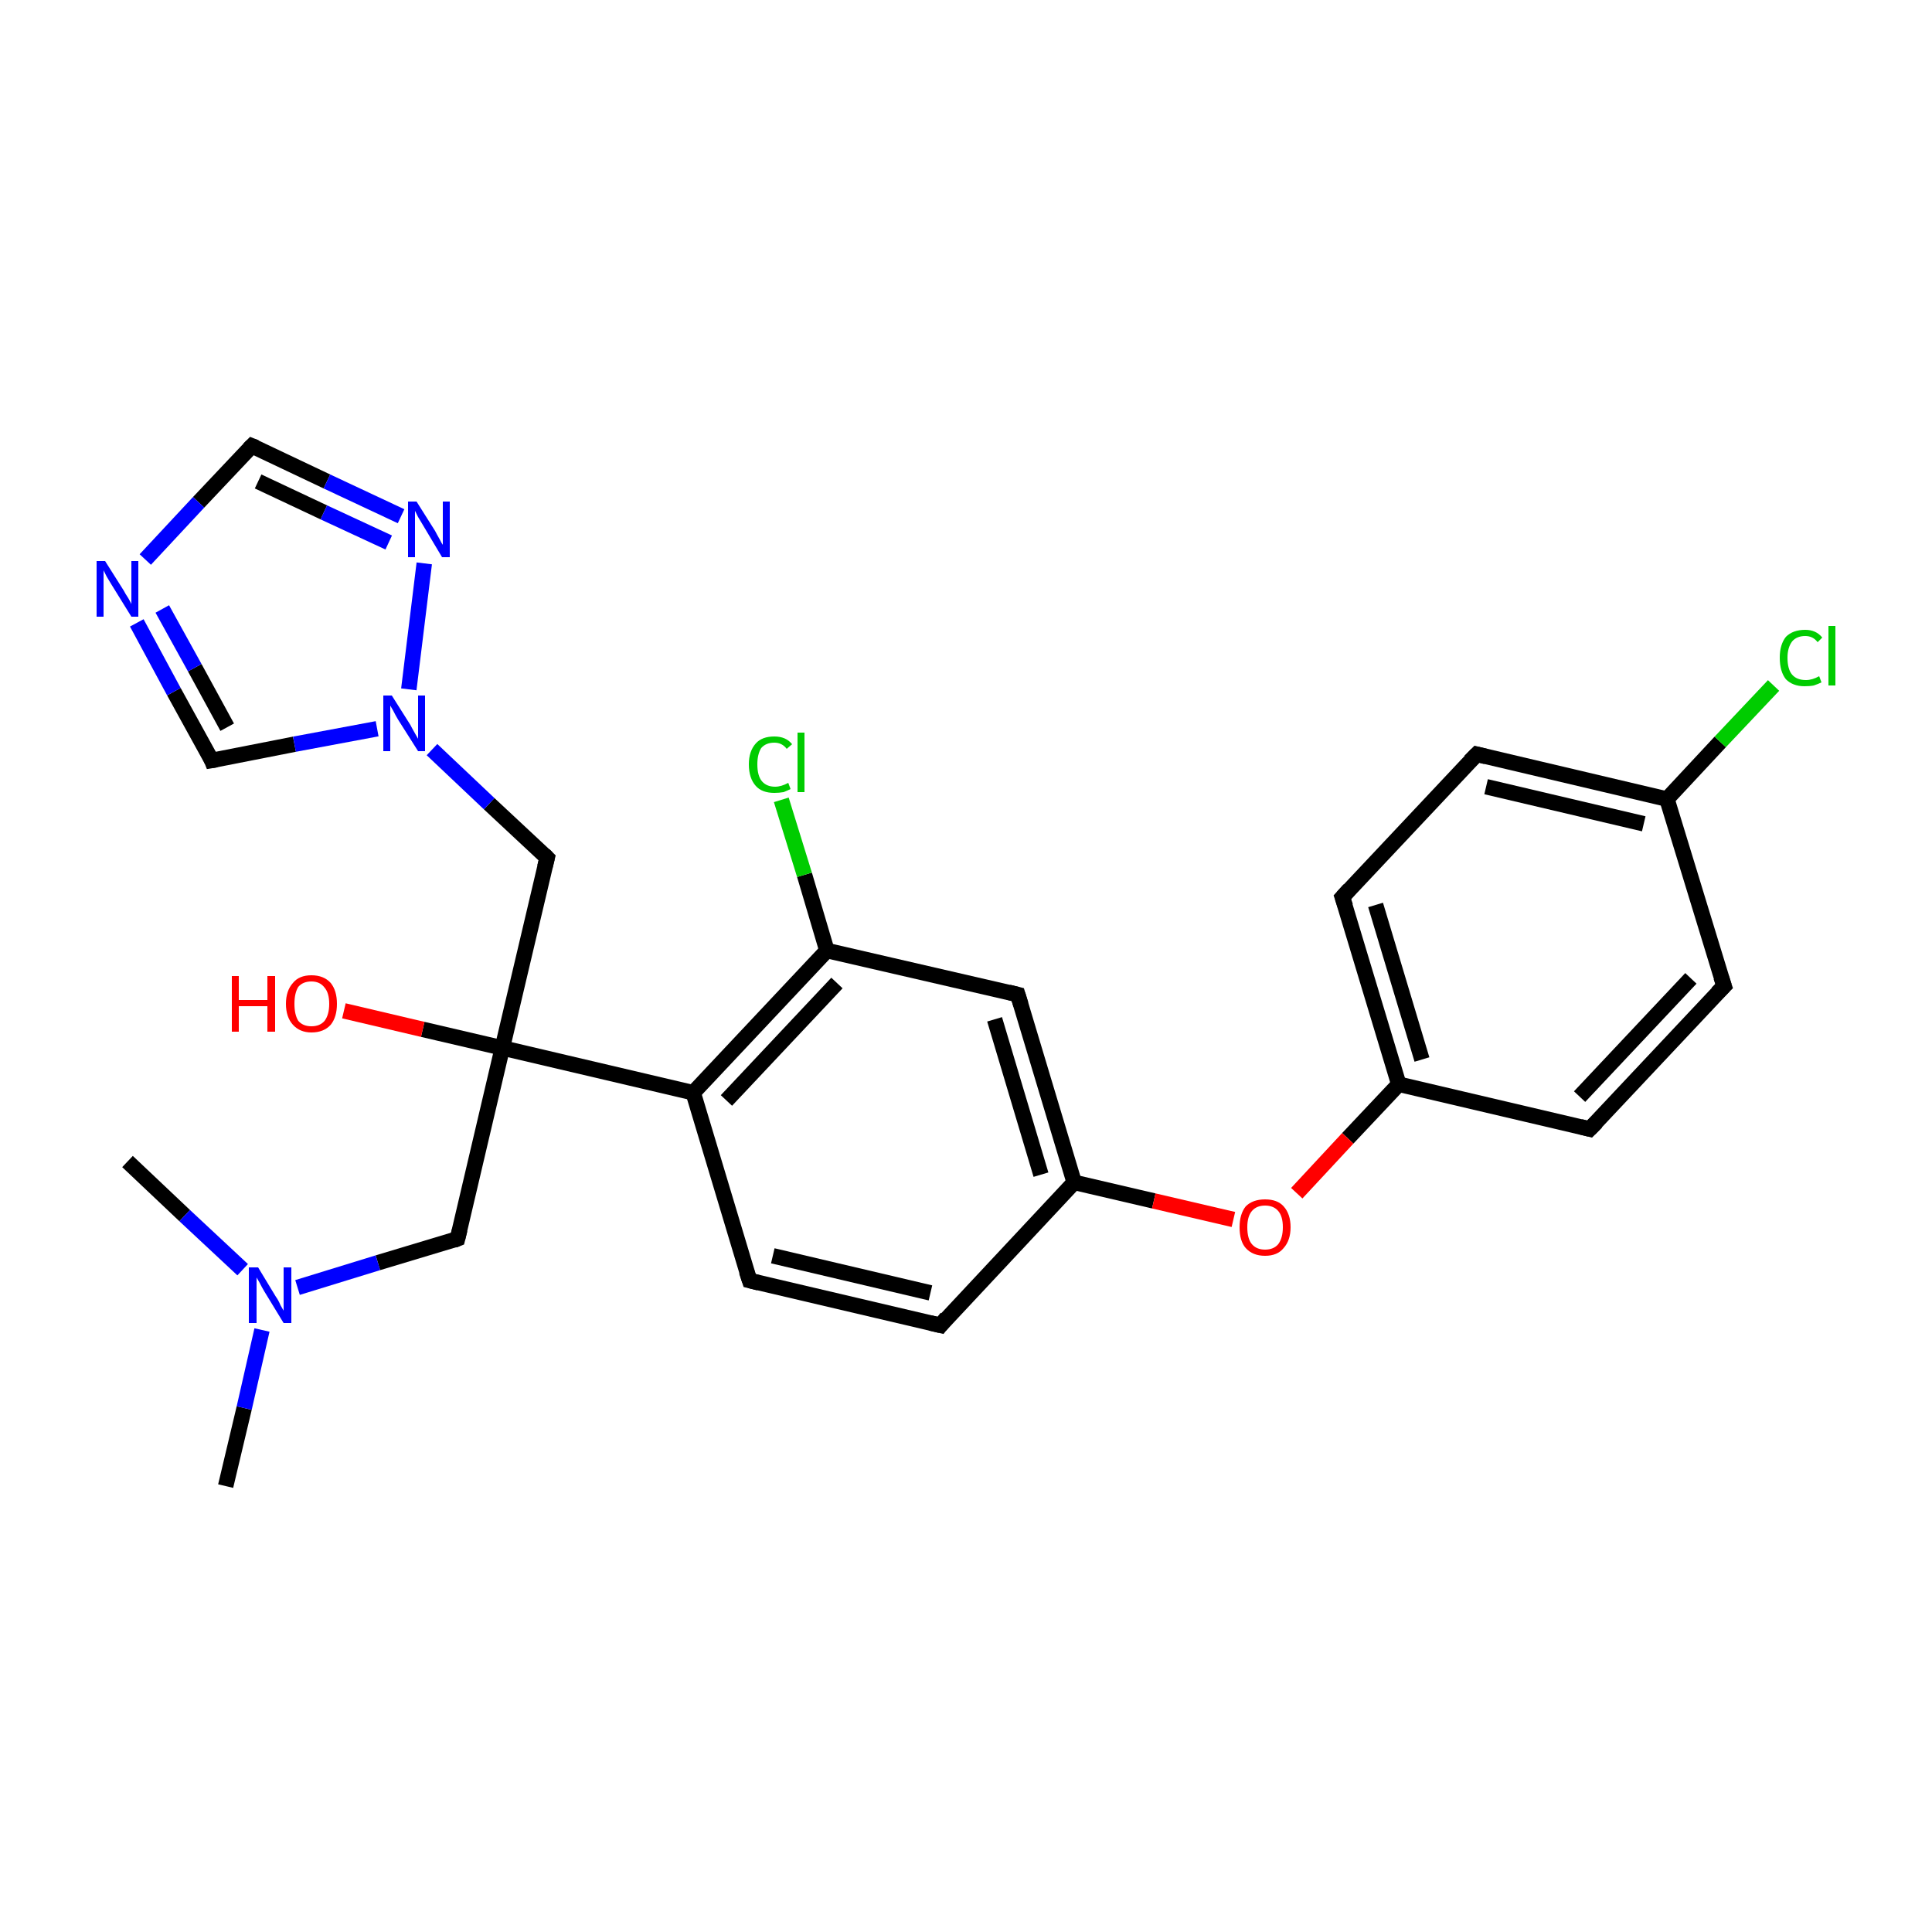 <?xml version='1.0' encoding='iso-8859-1'?>
<svg version='1.1' baseProfile='full'
              xmlns='http://www.w3.org/2000/svg'
                      xmlns:rdkit='http://www.rdkit.org/xml'
                      xmlns:xlink='http://www.w3.org/1999/xlink'
                  xml:space='preserve'
width='250px' height='250px' viewBox='0 0 250 250'>
<!-- END OF HEADER -->
<rect style='opacity:1.0;fill:#FFFFFF;stroke:none' width='250.0' height='250.0' x='0.0' y='0.0'> </rect>
<path class='bond-0 atom-0 atom-23' d='M 29.2,192.3 L 31.6,182.2' style='fill:none;fill-rule:evenodd;stroke:#000000;stroke-width:2.0px;stroke-linecap:butt;stroke-linejoin:miter;stroke-opacity:1' />
<path class='bond-0 atom-0 atom-23' d='M 31.6,182.2 L 33.9,172.1' style='fill:none;fill-rule:evenodd;stroke:#0000FF;stroke-width:2.0px;stroke-linecap:butt;stroke-linejoin:miter;stroke-opacity:1' />
<path class='bond-1 atom-1 atom-23' d='M 16.5,150.3 L 23.9,157.3' style='fill:none;fill-rule:evenodd;stroke:#000000;stroke-width:2.0px;stroke-linecap:butt;stroke-linejoin:miter;stroke-opacity:1' />
<path class='bond-1 atom-1 atom-23' d='M 23.9,157.3 L 31.4,164.3' style='fill:none;fill-rule:evenodd;stroke:#0000FF;stroke-width:2.0px;stroke-linecap:butt;stroke-linejoin:miter;stroke-opacity:1' />
<path class='bond-2 atom-2 atom-4' d='M 223.1,127.6 L 205.7,146.1' style='fill:none;fill-rule:evenodd;stroke:#000000;stroke-width:2.0px;stroke-linecap:butt;stroke-linejoin:miter;stroke-opacity:1' />
<path class='bond-2 atom-2 atom-4' d='M 218.8,126.6 L 204.4,141.9' style='fill:none;fill-rule:evenodd;stroke:#000000;stroke-width:2.0px;stroke-linecap:butt;stroke-linejoin:miter;stroke-opacity:1' />
<path class='bond-3 atom-2 atom-13' d='M 223.1,127.6 L 215.7,103.4' style='fill:none;fill-rule:evenodd;stroke:#000000;stroke-width:2.0px;stroke-linecap:butt;stroke-linejoin:miter;stroke-opacity:1' />
<path class='bond-4 atom-3 atom-5' d='M 191.1,97.6 L 173.7,116.1' style='fill:none;fill-rule:evenodd;stroke:#000000;stroke-width:2.0px;stroke-linecap:butt;stroke-linejoin:miter;stroke-opacity:1' />
<path class='bond-5 atom-3 atom-13' d='M 191.1,97.6 L 215.7,103.4' style='fill:none;fill-rule:evenodd;stroke:#000000;stroke-width:2.0px;stroke-linecap:butt;stroke-linejoin:miter;stroke-opacity:1' />
<path class='bond-5 atom-3 atom-13' d='M 192.3,101.8 L 212.7,106.6' style='fill:none;fill-rule:evenodd;stroke:#000000;stroke-width:2.0px;stroke-linecap:butt;stroke-linejoin:miter;stroke-opacity:1' />
<path class='bond-6 atom-4 atom-14' d='M 205.7,146.1 L 181.0,140.3' style='fill:none;fill-rule:evenodd;stroke:#000000;stroke-width:2.0px;stroke-linecap:butt;stroke-linejoin:miter;stroke-opacity:1' />
<path class='bond-7 atom-5 atom-14' d='M 173.7,116.1 L 181.0,140.3' style='fill:none;fill-rule:evenodd;stroke:#000000;stroke-width:2.0px;stroke-linecap:butt;stroke-linejoin:miter;stroke-opacity:1' />
<path class='bond-7 atom-5 atom-14' d='M 178.0,117.1 L 184.0,137.1' style='fill:none;fill-rule:evenodd;stroke:#000000;stroke-width:2.0px;stroke-linecap:butt;stroke-linejoin:miter;stroke-opacity:1' />
<path class='bond-8 atom-6 atom-7' d='M 121.7,171.5 L 97.0,165.7' style='fill:none;fill-rule:evenodd;stroke:#000000;stroke-width:2.0px;stroke-linecap:butt;stroke-linejoin:miter;stroke-opacity:1' />
<path class='bond-8 atom-6 atom-7' d='M 120.4,167.3 L 100.0,162.5' style='fill:none;fill-rule:evenodd;stroke:#000000;stroke-width:2.0px;stroke-linecap:butt;stroke-linejoin:miter;stroke-opacity:1' />
<path class='bond-9 atom-6 atom-15' d='M 121.7,171.5 L 139.0,153.0' style='fill:none;fill-rule:evenodd;stroke:#000000;stroke-width:2.0px;stroke-linecap:butt;stroke-linejoin:miter;stroke-opacity:1' />
<path class='bond-10 atom-7 atom-16' d='M 97.0,165.7 L 89.7,141.4' style='fill:none;fill-rule:evenodd;stroke:#000000;stroke-width:2.0px;stroke-linecap:butt;stroke-linejoin:miter;stroke-opacity:1' />
<path class='bond-11 atom-8 atom-15' d='M 131.7,128.7 L 139.0,153.0' style='fill:none;fill-rule:evenodd;stroke:#000000;stroke-width:2.0px;stroke-linecap:butt;stroke-linejoin:miter;stroke-opacity:1' />
<path class='bond-11 atom-8 atom-15' d='M 128.7,131.9 L 134.7,152.0' style='fill:none;fill-rule:evenodd;stroke:#000000;stroke-width:2.0px;stroke-linecap:butt;stroke-linejoin:miter;stroke-opacity:1' />
<path class='bond-12 atom-8 atom-17' d='M 131.7,128.7 L 107.0,123.0' style='fill:none;fill-rule:evenodd;stroke:#000000;stroke-width:2.0px;stroke-linecap:butt;stroke-linejoin:miter;stroke-opacity:1' />
<path class='bond-13 atom-9 atom-18' d='M 59.2,160.3 L 65.0,135.6' style='fill:none;fill-rule:evenodd;stroke:#000000;stroke-width:2.0px;stroke-linecap:butt;stroke-linejoin:miter;stroke-opacity:1' />
<path class='bond-14 atom-9 atom-23' d='M 59.2,160.3 L 48.9,163.4' style='fill:none;fill-rule:evenodd;stroke:#000000;stroke-width:2.0px;stroke-linecap:butt;stroke-linejoin:miter;stroke-opacity:1' />
<path class='bond-14 atom-9 atom-23' d='M 48.9,163.4 L 38.5,166.6' style='fill:none;fill-rule:evenodd;stroke:#0000FF;stroke-width:2.0px;stroke-linecap:butt;stroke-linejoin:miter;stroke-opacity:1' />
<path class='bond-15 atom-10 atom-18' d='M 70.8,111.0 L 65.0,135.6' style='fill:none;fill-rule:evenodd;stroke:#000000;stroke-width:2.0px;stroke-linecap:butt;stroke-linejoin:miter;stroke-opacity:1' />
<path class='bond-16 atom-10 atom-24' d='M 70.8,111.0 L 63.3,104.0' style='fill:none;fill-rule:evenodd;stroke:#000000;stroke-width:2.0px;stroke-linecap:butt;stroke-linejoin:miter;stroke-opacity:1' />
<path class='bond-16 atom-10 atom-24' d='M 63.3,104.0 L 55.9,97.0' style='fill:none;fill-rule:evenodd;stroke:#0000FF;stroke-width:2.0px;stroke-linecap:butt;stroke-linejoin:miter;stroke-opacity:1' />
<path class='bond-17 atom-11 atom-21' d='M 32.6,57.7 L 25.7,65.0' style='fill:none;fill-rule:evenodd;stroke:#000000;stroke-width:2.0px;stroke-linecap:butt;stroke-linejoin:miter;stroke-opacity:1' />
<path class='bond-17 atom-11 atom-21' d='M 25.7,65.0 L 18.8,72.4' style='fill:none;fill-rule:evenodd;stroke:#0000FF;stroke-width:2.0px;stroke-linecap:butt;stroke-linejoin:miter;stroke-opacity:1' />
<path class='bond-18 atom-11 atom-22' d='M 32.6,57.7 L 42.3,62.3' style='fill:none;fill-rule:evenodd;stroke:#000000;stroke-width:2.0px;stroke-linecap:butt;stroke-linejoin:miter;stroke-opacity:1' />
<path class='bond-18 atom-11 atom-22' d='M 42.3,62.3 L 51.9,66.8' style='fill:none;fill-rule:evenodd;stroke:#0000FF;stroke-width:2.0px;stroke-linecap:butt;stroke-linejoin:miter;stroke-opacity:1' />
<path class='bond-18 atom-11 atom-22' d='M 33.4,62.3 L 41.9,66.3' style='fill:none;fill-rule:evenodd;stroke:#000000;stroke-width:2.0px;stroke-linecap:butt;stroke-linejoin:miter;stroke-opacity:1' />
<path class='bond-18 atom-11 atom-22' d='M 41.9,66.3 L 50.3,70.2' style='fill:none;fill-rule:evenodd;stroke:#0000FF;stroke-width:2.0px;stroke-linecap:butt;stroke-linejoin:miter;stroke-opacity:1' />
<path class='bond-19 atom-12 atom-21' d='M 27.4,98.4 L 22.5,89.5' style='fill:none;fill-rule:evenodd;stroke:#000000;stroke-width:2.0px;stroke-linecap:butt;stroke-linejoin:miter;stroke-opacity:1' />
<path class='bond-19 atom-12 atom-21' d='M 22.5,89.5 L 17.7,80.6' style='fill:none;fill-rule:evenodd;stroke:#0000FF;stroke-width:2.0px;stroke-linecap:butt;stroke-linejoin:miter;stroke-opacity:1' />
<path class='bond-19 atom-12 atom-21' d='M 29.4,94.1 L 25.2,86.4' style='fill:none;fill-rule:evenodd;stroke:#000000;stroke-width:2.0px;stroke-linecap:butt;stroke-linejoin:miter;stroke-opacity:1' />
<path class='bond-19 atom-12 atom-21' d='M 25.2,86.4 L 21.0,78.8' style='fill:none;fill-rule:evenodd;stroke:#0000FF;stroke-width:2.0px;stroke-linecap:butt;stroke-linejoin:miter;stroke-opacity:1' />
<path class='bond-20 atom-12 atom-24' d='M 27.4,98.4 L 38.1,96.3' style='fill:none;fill-rule:evenodd;stroke:#000000;stroke-width:2.0px;stroke-linecap:butt;stroke-linejoin:miter;stroke-opacity:1' />
<path class='bond-20 atom-12 atom-24' d='M 38.1,96.3 L 48.8,94.3' style='fill:none;fill-rule:evenodd;stroke:#0000FF;stroke-width:2.0px;stroke-linecap:butt;stroke-linejoin:miter;stroke-opacity:1' />
<path class='bond-21 atom-13 atom-19' d='M 215.7,103.4 L 222.6,96.0' style='fill:none;fill-rule:evenodd;stroke:#000000;stroke-width:2.0px;stroke-linecap:butt;stroke-linejoin:miter;stroke-opacity:1' />
<path class='bond-21 atom-13 atom-19' d='M 222.6,96.0 L 229.5,88.7' style='fill:none;fill-rule:evenodd;stroke:#00CC00;stroke-width:2.0px;stroke-linecap:butt;stroke-linejoin:miter;stroke-opacity:1' />
<path class='bond-22 atom-14 atom-26' d='M 181.0,140.3 L 174.4,147.3' style='fill:none;fill-rule:evenodd;stroke:#000000;stroke-width:2.0px;stroke-linecap:butt;stroke-linejoin:miter;stroke-opacity:1' />
<path class='bond-22 atom-14 atom-26' d='M 174.4,147.3 L 167.8,154.4' style='fill:none;fill-rule:evenodd;stroke:#FF0000;stroke-width:2.0px;stroke-linecap:butt;stroke-linejoin:miter;stroke-opacity:1' />
<path class='bond-23 atom-15 atom-26' d='M 139.0,153.0 L 149.3,155.4' style='fill:none;fill-rule:evenodd;stroke:#000000;stroke-width:2.0px;stroke-linecap:butt;stroke-linejoin:miter;stroke-opacity:1' />
<path class='bond-23 atom-15 atom-26' d='M 149.3,155.4 L 159.6,157.8' style='fill:none;fill-rule:evenodd;stroke:#FF0000;stroke-width:2.0px;stroke-linecap:butt;stroke-linejoin:miter;stroke-opacity:1' />
<path class='bond-24 atom-16 atom-17' d='M 89.7,141.4 L 107.0,123.0' style='fill:none;fill-rule:evenodd;stroke:#000000;stroke-width:2.0px;stroke-linecap:butt;stroke-linejoin:miter;stroke-opacity:1' />
<path class='bond-24 atom-16 atom-17' d='M 94.0,142.4 L 108.3,127.2' style='fill:none;fill-rule:evenodd;stroke:#000000;stroke-width:2.0px;stroke-linecap:butt;stroke-linejoin:miter;stroke-opacity:1' />
<path class='bond-25 atom-16 atom-18' d='M 89.7,141.4 L 65.0,135.6' style='fill:none;fill-rule:evenodd;stroke:#000000;stroke-width:2.0px;stroke-linecap:butt;stroke-linejoin:miter;stroke-opacity:1' />
<path class='bond-26 atom-17 atom-20' d='M 107.0,123.0 L 104.1,113.2' style='fill:none;fill-rule:evenodd;stroke:#000000;stroke-width:2.0px;stroke-linecap:butt;stroke-linejoin:miter;stroke-opacity:1' />
<path class='bond-26 atom-17 atom-20' d='M 104.1,113.2 L 101.1,103.5' style='fill:none;fill-rule:evenodd;stroke:#00CC00;stroke-width:2.0px;stroke-linecap:butt;stroke-linejoin:miter;stroke-opacity:1' />
<path class='bond-27 atom-18 atom-25' d='M 65.0,135.6 L 54.7,133.2' style='fill:none;fill-rule:evenodd;stroke:#000000;stroke-width:2.0px;stroke-linecap:butt;stroke-linejoin:miter;stroke-opacity:1' />
<path class='bond-27 atom-18 atom-25' d='M 54.7,133.2 L 44.5,130.8' style='fill:none;fill-rule:evenodd;stroke:#FF0000;stroke-width:2.0px;stroke-linecap:butt;stroke-linejoin:miter;stroke-opacity:1' />
<path class='bond-28 atom-22 atom-24' d='M 54.9,72.9 L 52.9,89.2' style='fill:none;fill-rule:evenodd;stroke:#0000FF;stroke-width:2.0px;stroke-linecap:butt;stroke-linejoin:miter;stroke-opacity:1' />
<path d='M 222.2,128.5 L 223.1,127.6 L 222.7,126.4' style='fill:none;stroke:#000000;stroke-width:2.0px;stroke-linecap:butt;stroke-linejoin:miter;stroke-opacity:1;' />
<path d='M 190.2,98.5 L 191.1,97.6 L 192.3,97.9' style='fill:none;stroke:#000000;stroke-width:2.0px;stroke-linecap:butt;stroke-linejoin:miter;stroke-opacity:1;' />
<path d='M 206.6,145.2 L 205.7,146.1 L 204.5,145.8' style='fill:none;stroke:#000000;stroke-width:2.0px;stroke-linecap:butt;stroke-linejoin:miter;stroke-opacity:1;' />
<path d='M 174.6,115.1 L 173.7,116.1 L 174.1,117.3' style='fill:none;stroke:#000000;stroke-width:2.0px;stroke-linecap:butt;stroke-linejoin:miter;stroke-opacity:1;' />
<path d='M 120.4,171.2 L 121.7,171.5 L 122.5,170.5' style='fill:none;stroke:#000000;stroke-width:2.0px;stroke-linecap:butt;stroke-linejoin:miter;stroke-opacity:1;' />
<path d='M 98.2,166.0 L 97.0,165.7 L 96.6,164.5' style='fill:none;stroke:#000000;stroke-width:2.0px;stroke-linecap:butt;stroke-linejoin:miter;stroke-opacity:1;' />
<path d='M 132.1,130.0 L 131.7,128.7 L 130.5,128.4' style='fill:none;stroke:#000000;stroke-width:2.0px;stroke-linecap:butt;stroke-linejoin:miter;stroke-opacity:1;' />
<path d='M 59.5,159.1 L 59.2,160.3 L 58.7,160.5' style='fill:none;stroke:#000000;stroke-width:2.0px;stroke-linecap:butt;stroke-linejoin:miter;stroke-opacity:1;' />
<path d='M 70.5,112.2 L 70.8,111.0 L 70.4,110.6' style='fill:none;stroke:#000000;stroke-width:2.0px;stroke-linecap:butt;stroke-linejoin:miter;stroke-opacity:1;' />
<path d='M 32.2,58.1 L 32.6,57.7 L 33.1,57.9' style='fill:none;stroke:#000000;stroke-width:2.0px;stroke-linecap:butt;stroke-linejoin:miter;stroke-opacity:1;' />
<path d='M 27.2,97.9 L 27.4,98.4 L 28.0,98.3' style='fill:none;stroke:#000000;stroke-width:2.0px;stroke-linecap:butt;stroke-linejoin:miter;stroke-opacity:1;' />
<path class='atom-19' d='M 230.3 85.1
Q 230.3 83.4, 231.1 82.4
Q 232.0 81.5, 233.6 81.5
Q 235.0 81.5, 235.8 82.5
L 235.2 83.1
Q 234.6 82.3, 233.6 82.3
Q 232.5 82.3, 231.9 83.0
Q 231.3 83.8, 231.3 85.1
Q 231.3 86.6, 231.9 87.3
Q 232.5 88.0, 233.7 88.0
Q 234.5 88.0, 235.4 87.5
L 235.7 88.3
Q 235.3 88.5, 234.7 88.7
Q 234.2 88.8, 233.5 88.8
Q 232.0 88.8, 231.1 87.9
Q 230.3 86.9, 230.3 85.1
' fill='#00CC00'/>
<path class='atom-19' d='M 236.6 81.0
L 237.5 81.0
L 237.5 88.7
L 236.6 88.7
L 236.6 81.0
' fill='#00CC00'/>
<path class='atom-20' d='M 96.9 98.9
Q 96.9 97.2, 97.8 96.2
Q 98.6 95.3, 100.2 95.3
Q 101.7 95.3, 102.5 96.3
L 101.8 96.9
Q 101.2 96.1, 100.2 96.1
Q 99.1 96.1, 98.5 96.8
Q 98.0 97.6, 98.0 98.9
Q 98.0 100.4, 98.6 101.1
Q 99.2 101.8, 100.3 101.8
Q 101.1 101.8, 102.0 101.3
L 102.3 102.1
Q 101.9 102.3, 101.4 102.5
Q 100.8 102.6, 100.2 102.6
Q 98.6 102.6, 97.8 101.7
Q 96.9 100.7, 96.9 98.9
' fill='#00CC00'/>
<path class='atom-20' d='M 103.2 94.8
L 104.1 94.8
L 104.1 102.5
L 103.2 102.5
L 103.2 94.8
' fill='#00CC00'/>
<path class='atom-21' d='M 13.6 72.6
L 16.0 76.4
Q 16.2 76.8, 16.6 77.4
Q 17.0 78.1, 17.0 78.2
L 17.0 72.6
L 17.9 72.6
L 17.9 79.8
L 17.0 79.8
L 14.4 75.6
Q 14.1 75.1, 13.8 74.6
Q 13.5 74.0, 13.4 73.8
L 13.4 79.8
L 12.5 79.8
L 12.5 72.6
L 13.6 72.6
' fill='#0000FF'/>
<path class='atom-22' d='M 53.9 64.9
L 56.3 68.7
Q 56.5 69.1, 56.9 69.8
Q 57.2 70.4, 57.3 70.5
L 57.3 64.9
L 58.2 64.9
L 58.2 72.1
L 57.2 72.1
L 54.7 67.9
Q 54.4 67.4, 54.1 66.9
Q 53.8 66.3, 53.7 66.1
L 53.7 72.1
L 52.8 72.1
L 52.8 64.9
L 53.9 64.9
' fill='#0000FF'/>
<path class='atom-23' d='M 33.4 164.0
L 35.7 167.8
Q 36.0 168.2, 36.3 168.9
Q 36.7 169.6, 36.7 169.6
L 36.7 164.0
L 37.7 164.0
L 37.7 171.2
L 36.7 171.2
L 34.2 167.1
Q 33.9 166.6, 33.6 166.0
Q 33.3 165.5, 33.2 165.3
L 33.2 171.2
L 32.2 171.2
L 32.2 164.0
L 33.4 164.0
' fill='#0000FF'/>
<path class='atom-24' d='M 50.7 90.0
L 53.1 93.8
Q 53.3 94.2, 53.7 94.9
Q 54.1 95.6, 54.1 95.6
L 54.1 90.0
L 55.0 90.0
L 55.0 97.2
L 54.1 97.2
L 51.5 93.1
Q 51.2 92.6, 50.9 92.0
Q 50.6 91.5, 50.5 91.3
L 50.5 97.2
L 49.6 97.2
L 49.6 90.0
L 50.7 90.0
' fill='#0000FF'/>
<path class='atom-25' d='M 30.0 126.3
L 30.9 126.3
L 30.9 129.4
L 34.6 129.4
L 34.6 126.3
L 35.6 126.3
L 35.6 133.5
L 34.6 133.5
L 34.6 130.2
L 30.9 130.2
L 30.9 133.5
L 30.0 133.5
L 30.0 126.3
' fill='#FF0000'/>
<path class='atom-25' d='M 37.0 129.9
Q 37.0 128.2, 37.9 127.2
Q 38.7 126.2, 40.3 126.2
Q 41.9 126.2, 42.8 127.2
Q 43.6 128.2, 43.6 129.9
Q 43.6 131.6, 42.8 132.6
Q 41.9 133.6, 40.3 133.6
Q 38.8 133.6, 37.9 132.6
Q 37.0 131.6, 37.0 129.9
M 40.3 132.8
Q 41.4 132.8, 42.0 132.1
Q 42.6 131.3, 42.6 129.9
Q 42.6 128.5, 42.0 127.8
Q 41.4 127.0, 40.3 127.0
Q 39.2 127.0, 38.6 127.7
Q 38.1 128.5, 38.1 129.9
Q 38.1 131.3, 38.6 132.1
Q 39.2 132.8, 40.3 132.8
' fill='#FF0000'/>
<path class='atom-26' d='M 160.4 158.8
Q 160.4 157.1, 161.2 156.1
Q 162.1 155.2, 163.7 155.2
Q 165.3 155.2, 166.1 156.1
Q 167.0 157.1, 167.0 158.8
Q 167.0 160.5, 166.1 161.5
Q 165.3 162.5, 163.7 162.5
Q 162.1 162.5, 161.2 161.5
Q 160.4 160.6, 160.4 158.8
M 163.7 161.7
Q 164.8 161.7, 165.4 161.0
Q 166.0 160.2, 166.0 158.8
Q 166.0 157.4, 165.4 156.7
Q 164.8 156.0, 163.7 156.0
Q 162.6 156.0, 162.0 156.7
Q 161.4 157.4, 161.4 158.8
Q 161.4 160.3, 162.0 161.0
Q 162.6 161.7, 163.7 161.7
' fill='#FF0000'/>
</svg>
